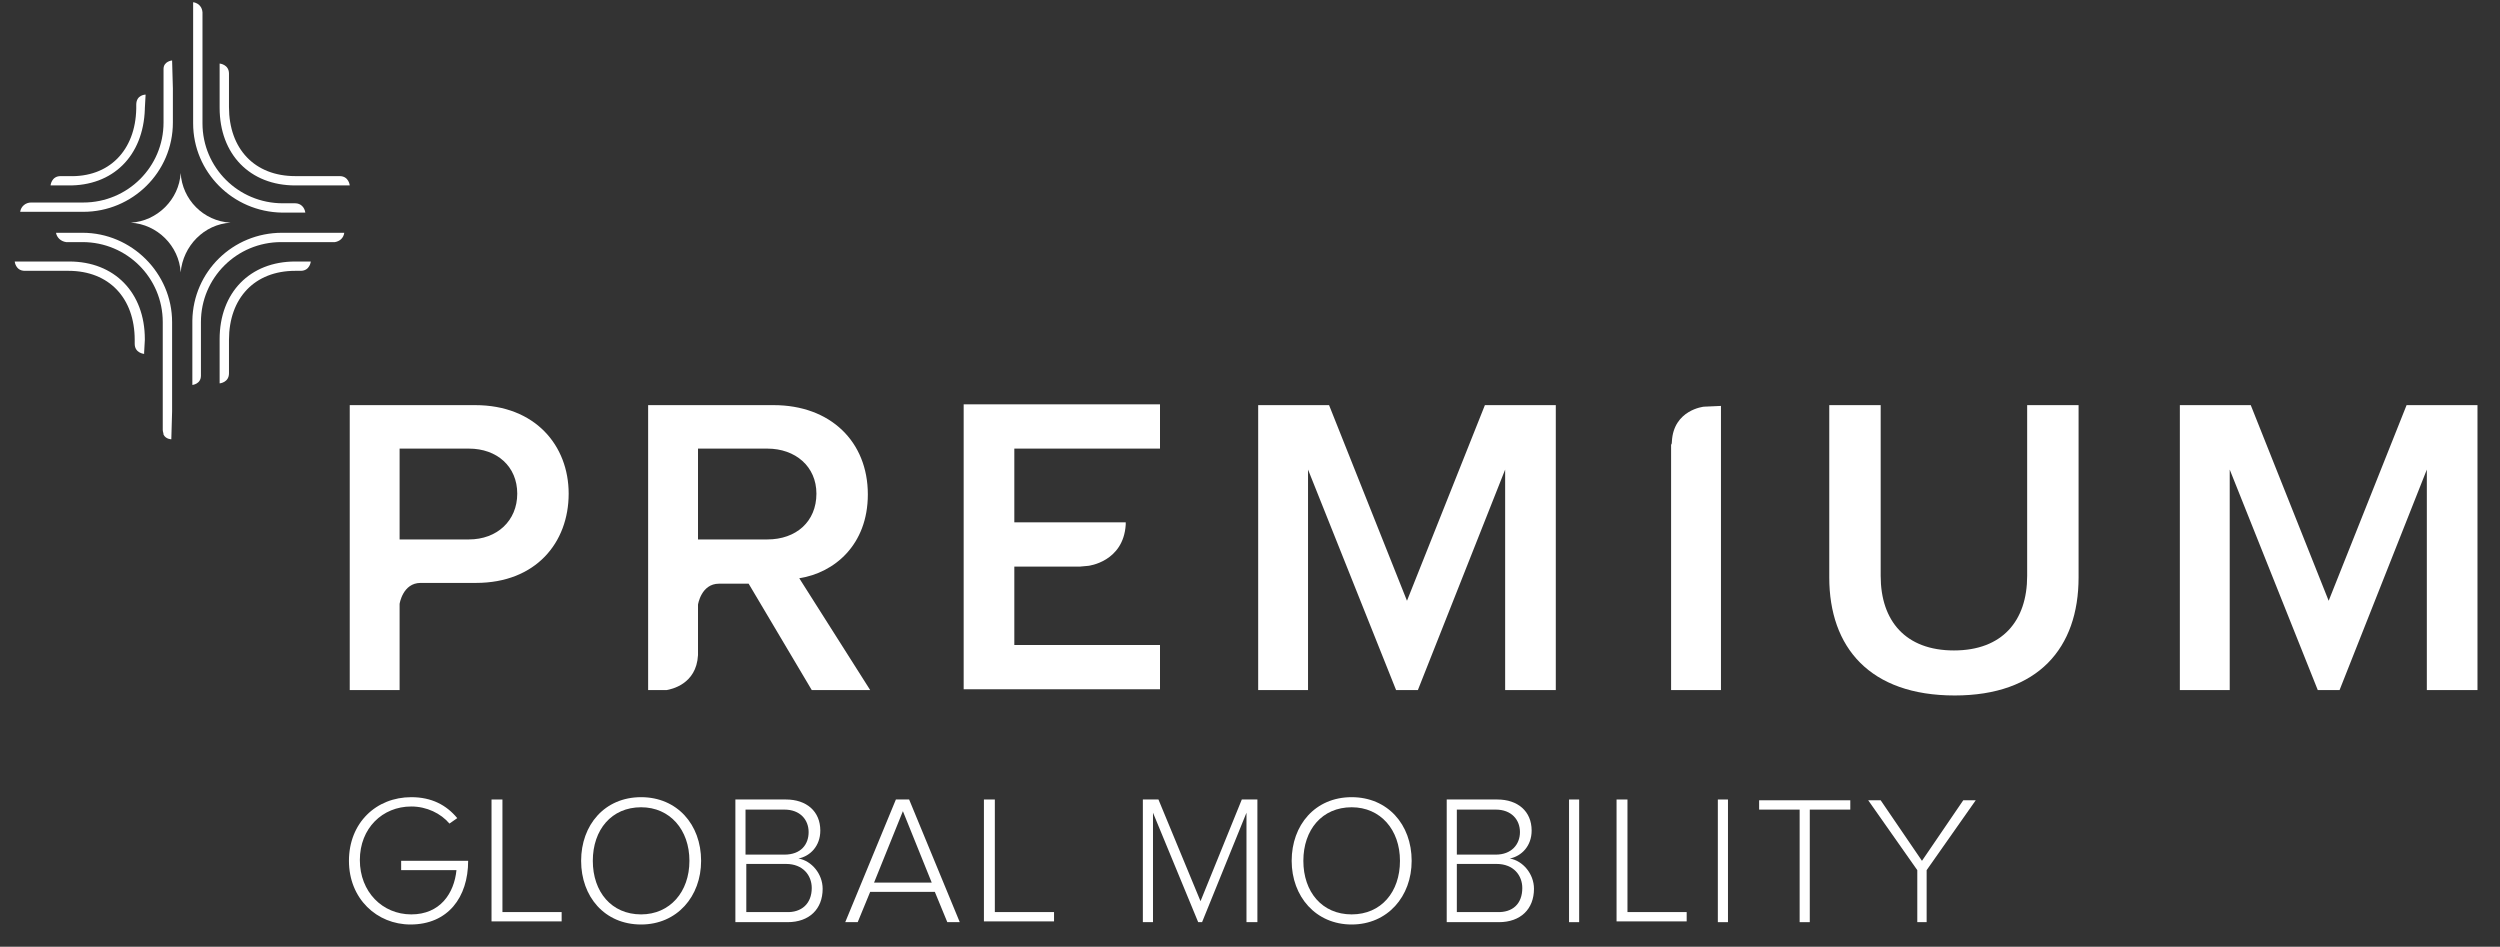 <svg width="169px" height="64px" viewBox="0 0 169 64" version="1.1" xmlns="http://www.w3.org/2000/svg" xmlns:xlink="http://www.w3.org/1999/xlink">
    <rect x="0" y="0" width="169" height="64" fill="#333333" stroke="none"/>
    <style>
      .c1, .c2, .c3, .c4 {
        fill: #fff;
      }
    </style>
    <g id="Symbols" stroke="none" stroke-width="1" fill="none" fill-rule="evenodd">
        <g id="Header-White" transform="translate(-79, -13)" fill-rule="nonzero">
            <g id="Group-2-Copy-2" transform="translate(79, 13)">
                <g id="PGM_Logo_WIP2-06" transform="translate(0.995, 0.15)">
                    <g id="Group">
                        <g id="Path">
                            <path d="M10.639,27.657 L10.639,21.622 L10.639,21.622 C10.639,18.315 7.9,15.586 4.582,15.586 L3.529,15.586 L3.529,15.586 L2.791,15.586 C2.844,15.901 3.107,16.164 3.476,16.216 L3.476,16.216 L4.582,16.216 C7.584,16.216 10.007,18.63 10.007,21.622 L10.007,21.622 L10.007,28.916 C10.007,29.021 10.06,29.126 10.06,29.231 L10.06,29.231 C10.218,29.546 10.586,29.546 10.586,29.546 C10.586,29.546 10.586,29.546 10.586,29.546 C10.586,29.546 10.586,29.546 10.586,29.546 L10.639,27.657 L10.639,27.657 Z" class="c3"></path>
                            <path d="M10.639,3.936 C10.586,3.936 10.586,3.936 10.639,3.936 C10.639,3.936 10.06,3.988 10.06,4.513 C10.06,4.566 10.06,4.566 10.06,4.618 L10.06,4.618 L10.06,4.618 L10.06,4.618 L10.06,8.134 L10.06,8.134 C10.06,11.126 7.637,13.54 4.635,13.54 L1.106,13.54 C0.737,13.54 0.421,13.802 0.369,14.169 L1.527,14.169 L1.527,14.169 L4.635,14.169 C7.953,14.169 10.692,11.493 10.692,8.134 L10.692,8.134 L10.692,5.825 L10.692,5.825 L10.639,3.936 C10.639,3.936 10.639,3.936 10.639,3.936 Z" class="c3"></path>
                            <path d="M18.96,13.592 L18.17,13.592 L18.17,13.592 L18.118,13.592 C15.116,13.592 12.693,11.178 12.693,8.187 L12.693,8.187 L12.693,0.787 L12.693,0.787 L12.693,0.682 C12.64,0.052 12.061,0 12.061,0 C12.061,0 12.061,0 12.061,0 C12.061,0 12.061,0 12.061,0 L12.061,1.942 L12.061,1.942 L12.061,8.187 L12.061,8.187 C12.061,11.493 14.747,14.169 18.065,14.222 L18.065,14.222 L18.96,14.222 L18.96,14.222 L18.96,14.222 L19.645,14.222 C19.592,13.855 19.329,13.592 18.96,13.592 Z" class="c3"></path>
                            <path d="M21.804,15.586 L21.804,15.586 L18.065,15.586 C14.747,15.586 12.061,18.21 12.008,21.517 L12.008,21.517 L12.008,24.77 L12.008,24.77 L12.008,25.872 C12.008,25.872 12.008,25.872 12.008,25.872 C12.008,25.872 12.008,25.872 12.008,25.872 C12.008,25.872 12.588,25.82 12.588,25.243 L12.588,23.721 C12.588,23.721 12.588,23.721 12.588,23.721 L12.588,21.727 L12.588,21.727 L12.588,21.622 C12.588,18.63 15.01,16.216 18.012,16.216 L21.594,16.216 L21.646,16.216 L21.646,16.216 C21.962,16.164 22.226,15.954 22.278,15.586 L21.804,15.586 Z" class="c3"></path>
                            <path d="M7.847,14.904 C9.638,14.799 11.113,13.33 11.218,11.546 L11.218,11.546 C11.324,13.33 12.746,14.799 14.589,14.904 C12.798,15.009 11.376,16.479 11.218,18.263 C11.113,16.479 9.638,15.009 7.847,14.904 Z" class="c4"></path>
                            <path d="M8.848,6.245 C8.848,6.245 8.216,6.245 8.216,6.927 L8.216,7.137 C8.216,7.137 8.216,7.19 8.216,7.19 C8.163,10.024 6.373,11.86 3.634,11.755 L3.265,11.755 C3.213,11.755 3.16,11.755 3.107,11.755 C2.475,11.755 2.423,12.385 2.423,12.385 C2.423,12.385 2.423,12.385 2.423,12.385 C2.423,12.385 2.475,12.385 2.475,12.385 L3.581,12.385 C6.636,12.438 8.69,10.391 8.796,7.242 C8.796,7.242 8.796,7.19 8.796,7.19 L8.848,6.245 C8.848,6.245 8.848,6.245 8.848,6.245 C8.848,6.245 8.848,6.245 8.848,6.245 Z" class="c3"></path>
                            <path d="M8.743,23.773 C8.743,23.773 8.111,23.721 8.111,23.091 L8.111,22.881 C8.111,22.881 8.111,22.829 8.111,22.829 C8.111,19.995 6.373,18.158 3.634,18.158 L0.843,18.158 C0.79,18.158 0.737,18.158 0.685,18.158 C0.053,18.158 0,17.528 0,17.528 L0,17.528 C0,17.528 0.053,17.528 0.053,17.528 L3.687,17.528 C6.741,17.528 8.796,19.627 8.796,22.776 C8.796,22.776 8.796,22.829 8.796,22.829 L8.743,23.773 C8.796,23.721 8.796,23.773 8.743,23.773 C8.743,23.773 8.743,23.773 8.743,23.773 Z" class="c3"></path>
                            <path d="M13.852,4.146 C13.852,4.146 14.484,4.198 14.484,4.828 L14.484,7.032 C14.484,7.032 14.484,7.085 14.484,7.085 C14.484,9.919 16.222,11.755 18.96,11.755 L21.804,11.755 C21.857,11.755 21.91,11.755 21.962,11.755 C22.594,11.755 22.647,12.385 22.647,12.385 L22.647,12.385 C22.647,12.385 22.594,12.385 22.594,12.385 L18.96,12.385 C15.906,12.385 13.852,10.286 13.852,7.137 C13.852,7.137 13.852,7.085 13.852,7.085 L13.852,4.146 C13.852,4.198 13.852,4.146 13.852,4.146 C13.852,4.146 13.852,4.146 13.852,4.146 Z" class="c3"></path>
                            <path d="M13.852,25.767 C13.852,25.767 14.484,25.715 14.484,25.085 L14.484,22.881 C14.484,22.881 14.484,22.829 14.484,22.829 C14.484,19.995 16.222,18.158 18.96,18.158 L19.171,18.158 C19.224,18.158 19.276,18.158 19.329,18.158 C19.961,18.158 20.014,17.528 20.014,17.528 L20.014,17.528 C20.014,17.528 19.961,17.528 19.961,17.528 L18.96,17.528 C15.906,17.528 13.852,19.627 13.852,22.776 C13.852,22.776 13.852,22.829 13.852,22.829 L13.852,25.767 C13.852,25.767 13.852,25.767 13.852,25.767 C13.852,25.767 13.852,25.767 13.852,25.767 Z" class="c3"></path>
                        </g>
                        <polygon id="Path" class="c1" points="100.753 46.497 100.753 31.593 94.854 46.497 93.38 46.497 87.428 31.593 87.428 46.497 84.058 46.497 84.058 27.237 88.85 27.237 94.117 40.462 99.384 27.237 104.177 27.237 104.177 46.497"></polygon>
                        <path d="M122.663,38.887 L122.663,27.237 L126.139,27.237 L126.139,38.782 C126.139,41.826 127.824,43.82 131.09,43.82 C134.355,43.82 136.041,41.826 136.041,38.782 L136.041,27.237 L139.517,27.237 L139.517,38.887 C139.517,43.663 136.778,46.864 131.143,46.864 C125.402,46.864 122.663,43.611 122.663,38.887 Z" id="Path" class="c1"></path>
                        <polygon id="Path" class="c1" points="163.059 46.497 163.059 31.593 157.16 46.497 155.686 46.497 149.734 31.593 149.734 46.497 146.363 46.497 146.363 27.237 151.156 27.237 156.423 40.462 161.69 27.237 166.483 27.237 166.483 46.497"></polygon>
                        <path d="M31.127,27.237 L22.647,27.237 L22.647,46.497 L26.018,46.497 L26.018,40.672 L26.018,40.672 L26.018,40.672 C26.018,40.672 26.229,39.255 27.44,39.255 L27.44,39.255 L31.179,39.255 C35.235,39.255 37.447,36.526 37.447,33.22 C37.447,29.966 35.182,27.237 31.127,27.237 Z M30.705,36.316 L26.018,36.316 L26.018,30.176 L30.705,30.176 C32.601,30.176 33.971,31.383 33.971,33.22 C33.971,35.056 32.601,36.316 30.705,36.316 Z" id="Shape" class="c1"></path>
                        <g transform="translate(111.655, 26.765)" class="c1" id="Path">
                            <path d="M3.739,0.472 L3.739,0.472 L3.739,0.472 C3.687,0.472 3.739,0.472 3.739,0.472 Z"></path>
                            <path d="M2.528,0.577 C2.528,0.577 0.474,0.787 0.369,2.939 C0.369,2.991 0.369,3.096 0.316,3.149 L0.316,19.732 L3.687,19.732 L3.687,0.525 L2.528,0.577 Z"></path>
                        </g>
                        <path d="M53.036,38.94 C55.406,38.572 57.671,36.683 57.671,33.272 C57.671,29.703 55.143,27.237 51.298,27.237 L42.819,27.237 L42.819,46.497 L44.083,46.497 C44.346,46.444 46.084,46.13 46.19,44.135 C46.19,44.083 46.19,44.03 46.19,43.978 L46.19,40.724 L46.19,40.724 L46.19,40.724 C46.19,40.724 46.4,39.307 47.612,39.307 L47.612,39.307 L49.613,39.307 L53.879,46.497 L57.829,46.497 L53.036,38.94 Z M46.19,36.316 L46.19,30.176 L50.877,30.176 C52.773,30.176 54.195,31.383 54.195,33.22 C54.195,35.109 52.826,36.316 50.877,36.316 L46.19,36.316 Z" id="Shape" class="c1"></path>
                        <path d="M67.573,38.153 L71.997,38.153 L72.576,38.1 C72.576,38.1 74.946,37.838 75.104,35.319 C75.104,35.266 75.104,35.214 75.104,35.161 L67.573,35.161 L67.573,30.176 L77.421,30.176 L77.421,27.184 L64.149,27.184 L64.149,46.444 L77.421,46.444 L77.421,43.453 L67.573,43.453 L67.573,38.153 Z" id="Path" class="c1"></path>
                    </g>
                    <g id="Group" transform="translate(22.12, 53.529)" class="c2">
                        <path d="M0.474,4.513 C0.474,1.942 2.317,0.21 4.687,0.21 C6.057,0.21 7.057,0.735 7.795,1.627 L7.268,1.994 C6.689,1.312 5.741,0.84 4.687,0.84 C2.739,0.84 1.211,2.309 1.211,4.461 C1.211,6.612 2.739,8.134 4.687,8.134 C6.636,8.134 7.584,6.717 7.742,5.143 L4.003,5.143 L4.003,4.513 L8.532,4.513 C8.532,6.98 7.163,8.817 4.635,8.817 C2.37,8.817 0.474,7.085 0.474,4.513 Z" id="Path"></path>
                        <polygon id="Path" points="10.112 8.659 10.112 0.367 10.85 0.367 10.85 7.977 14.852 7.977 14.852 8.607 10.112 8.607"></polygon>
                        <path d="M16.169,4.513 C16.169,2.099 17.749,0.21 20.224,0.21 C22.647,0.21 24.28,2.047 24.28,4.513 C24.28,6.927 22.647,8.817 20.224,8.817 C17.749,8.817 16.169,6.927 16.169,4.513 Z M23.49,4.513 C23.49,2.414 22.173,0.892 20.224,0.892 C18.223,0.892 16.959,2.414 16.959,4.513 C16.959,6.612 18.223,8.134 20.224,8.134 C22.173,8.134 23.49,6.612 23.49,4.513 Z" id="Shape"></path>
                        <path d="M26.597,8.659 L26.597,0.367 L30.021,0.367 C31.39,0.367 32.338,1.155 32.338,2.467 C32.338,3.516 31.653,4.198 30.863,4.356 C31.759,4.513 32.496,5.405 32.496,6.403 C32.496,7.767 31.601,8.659 30.126,8.659 L26.597,8.659 Z M31.548,2.571 C31.548,1.732 30.969,1.05 29.915,1.05 L27.282,1.05 L27.282,4.093 L29.915,4.093 C31.021,4.093 31.548,3.411 31.548,2.571 Z M31.759,6.35 C31.759,5.51 31.179,4.723 30.021,4.723 L27.335,4.723 L27.335,7.977 L30.021,7.977 C31.074,8.029 31.759,7.4 31.759,6.35 Z" id="Shape"></path>
                        <path d="M40.923,8.659 L40.08,6.612 L35.709,6.612 L34.866,8.659 L34.023,8.659 L37.447,0.367 L38.342,0.367 L41.765,8.659 L40.923,8.659 Z M37.921,1.155 L35.972,5.983 L39.869,5.983 L37.921,1.155 Z" id="Shape"></path>
                        <polygon id="Path" points="43.398 8.659 43.398 0.367 44.136 0.367 44.136 7.977 48.138 7.977 48.138 8.607 43.398 8.607"></polygon>
                        <polygon id="Path" points="61.147 8.659 61.147 1.26 58.145 8.659 57.882 8.659 54.827 1.26 54.827 8.659 54.142 8.659 54.142 0.367 55.196 0.367 58.04 7.242 60.831 0.367 61.885 0.367 61.885 8.659"></polygon>
                        <path d="M64.202,4.513 C64.202,2.099 65.782,0.21 68.257,0.21 C70.68,0.21 72.313,2.047 72.313,4.513 C72.313,6.927 70.68,8.817 68.257,8.817 C65.835,8.817 64.202,6.927 64.202,4.513 Z M71.523,4.513 C71.523,2.414 70.206,0.892 68.257,0.892 C66.256,0.892 64.992,2.414 64.992,4.513 C64.992,6.612 66.256,8.134 68.257,8.134 C70.259,8.134 71.523,6.612 71.523,4.513 Z" id="Shape"></path>
                        <path d="M74.683,8.659 L74.683,0.367 L78.106,0.367 C79.476,0.367 80.424,1.155 80.424,2.467 C80.424,3.516 79.739,4.198 78.949,4.356 C79.844,4.513 80.582,5.405 80.582,6.403 C80.582,7.767 79.686,8.659 78.211,8.659 L74.683,8.659 Z M79.634,2.571 C79.634,1.732 79.054,1.05 78.001,1.05 L75.367,1.05 L75.367,4.093 L78.001,4.093 C79.054,4.093 79.634,3.411 79.634,2.571 Z M79.792,6.35 C79.792,5.51 79.212,4.723 78.053,4.723 L75.367,4.723 L75.367,7.977 L78.053,7.977 C79.16,8.029 79.792,7.4 79.792,6.35 Z" id="Shape"></path>
                        <polygon id="Path" points="82.952 8.659 82.952 0.367 83.636 0.367 83.636 8.659"></polygon>
                        <polygon id="Path" points="86.164 8.659 86.164 0.367 86.902 0.367 86.902 7.977 90.904 7.977 90.904 8.607 86.164 8.607"></polygon>
                        <polygon id="Path" points="93.011 8.659 93.011 0.367 93.696 0.367 93.696 8.659"></polygon>
                        <polygon id="Path" points="98.541 8.659 98.541 1.05 95.802 1.05 95.802 0.42 101.965 0.42 101.965 1.05 99.226 1.05 99.226 8.659"></polygon>
                        <polygon id="Path" points="106.494 8.659 106.494 5.143 103.176 0.42 104.019 0.42 106.81 4.513 109.601 0.42 110.444 0.42 107.126 5.143 107.126 8.659"></polygon>
                    </g>
                </g>
            </g>
        </g>
    </g>
</svg>
